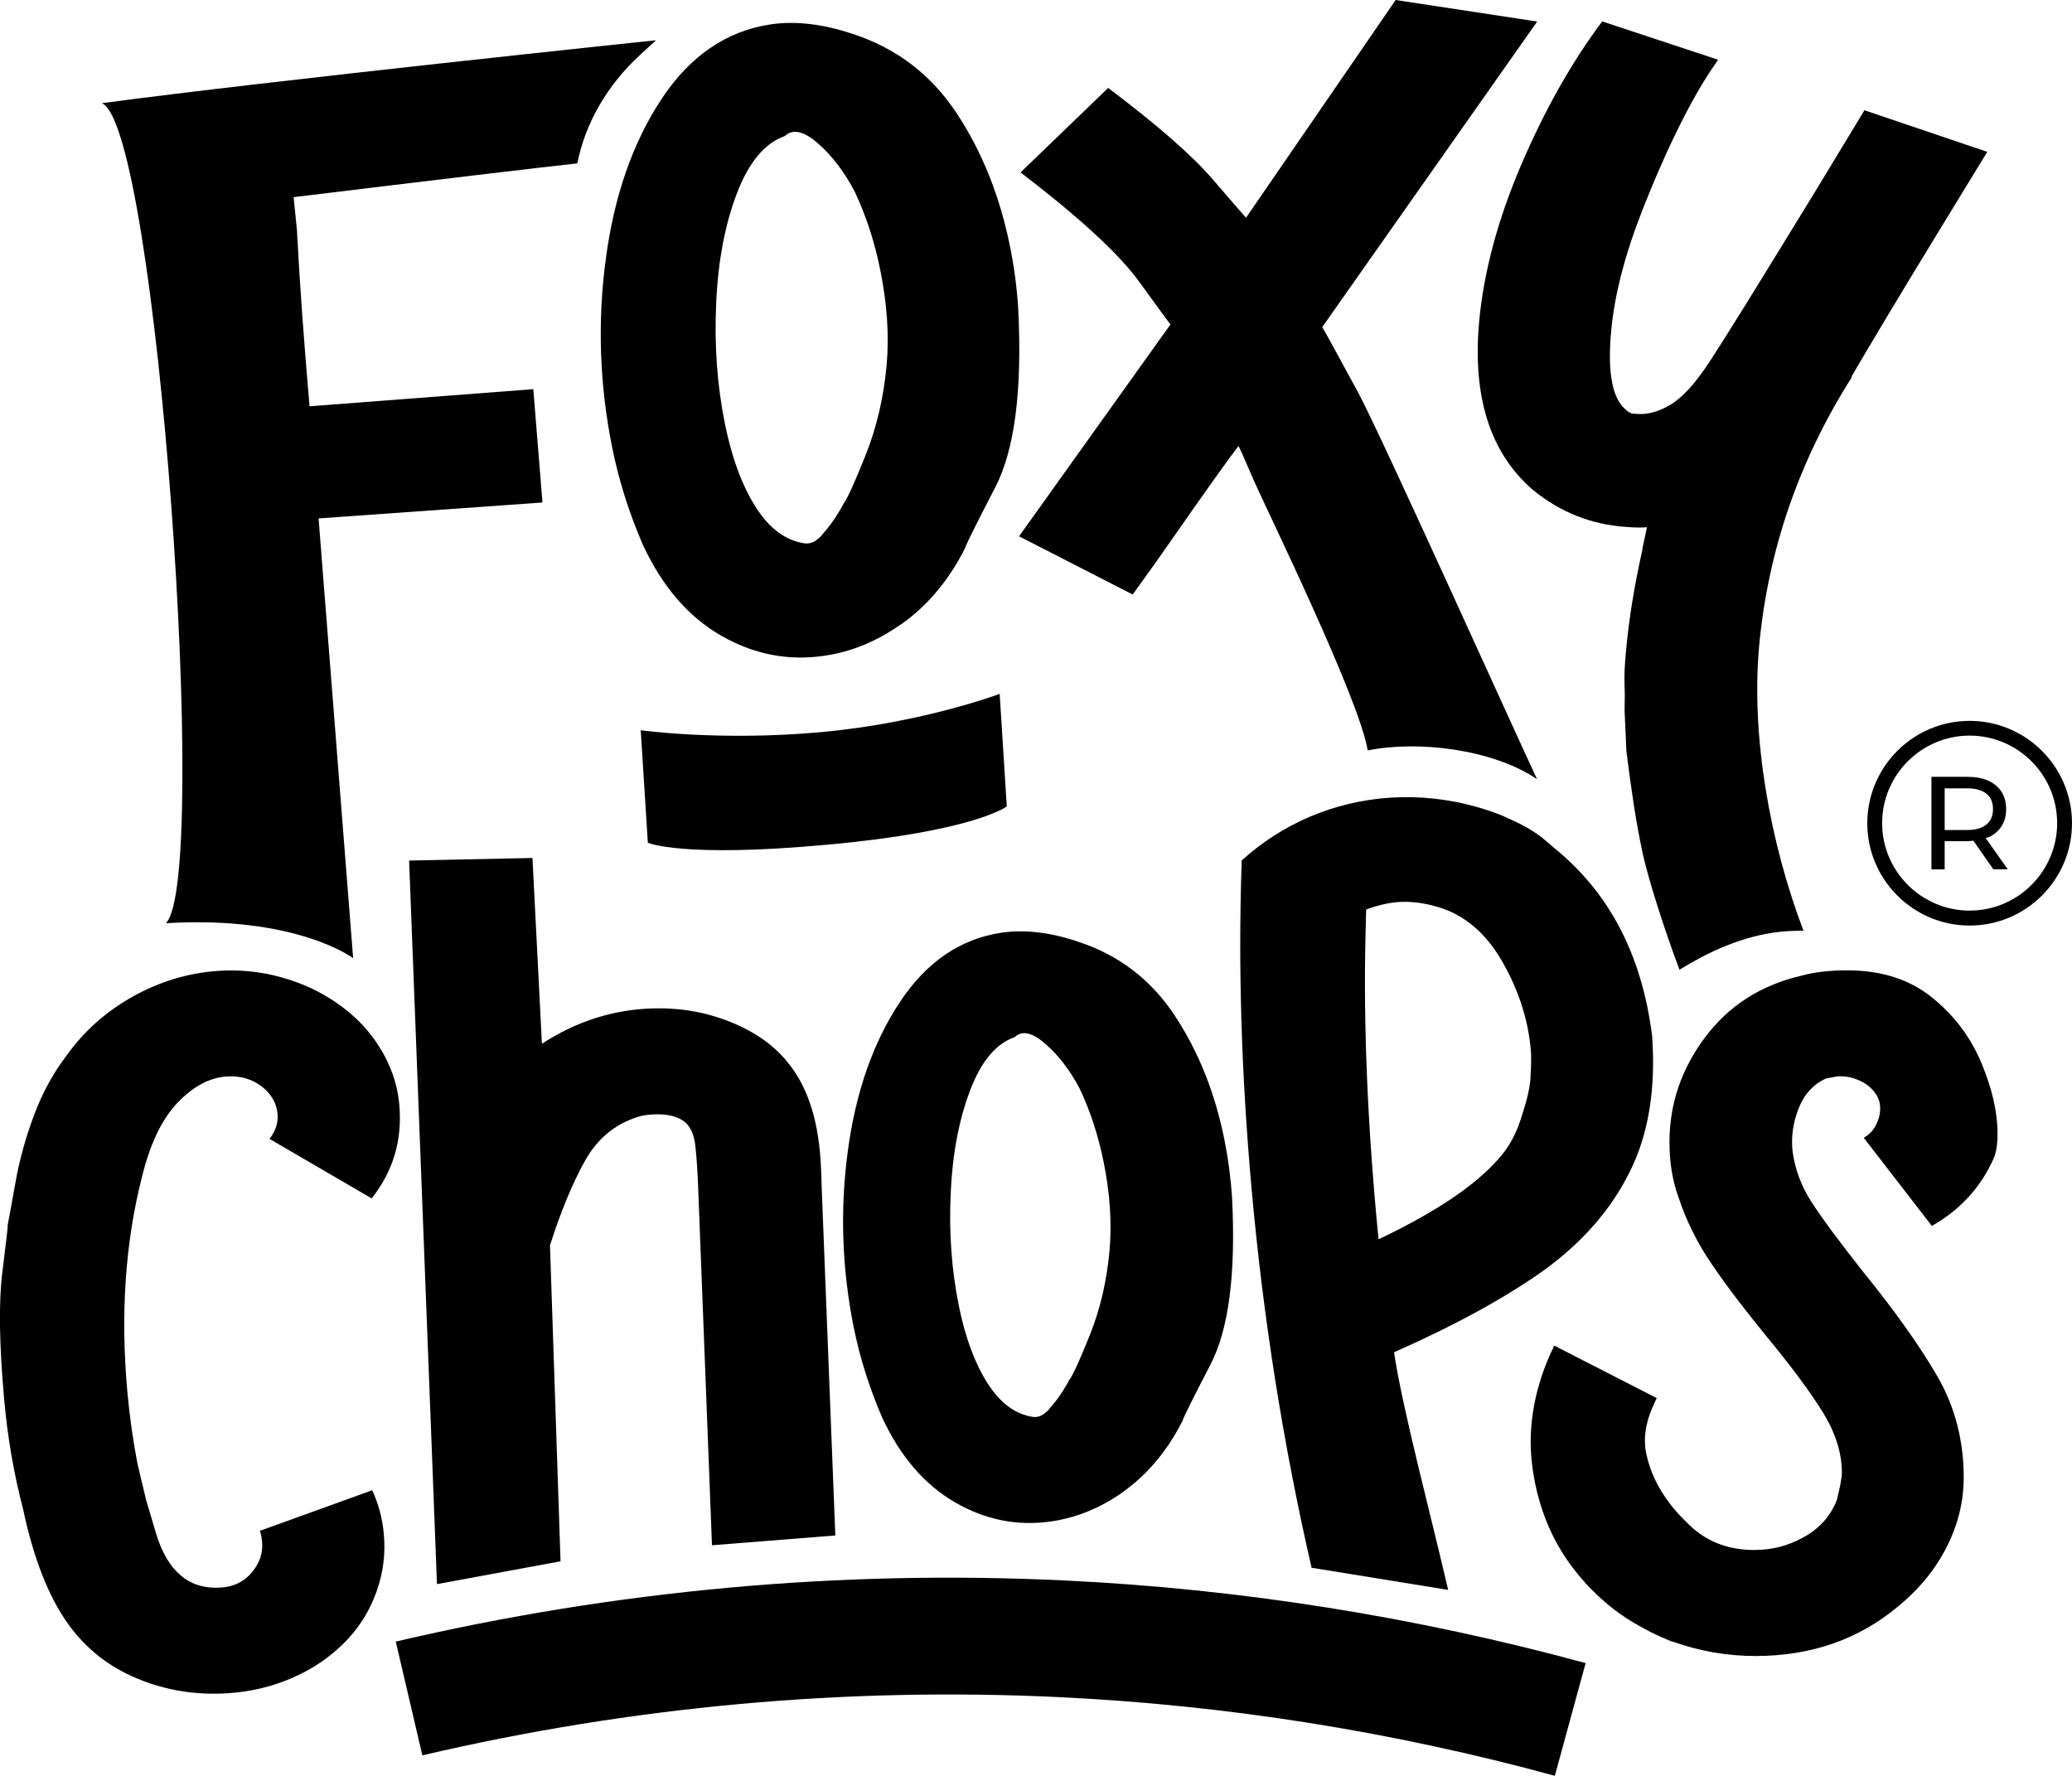<svg xmlns="http://www.w3.org/2000/svg" id="Layer_2" width="192.51" height="165" viewBox="0 0 192.51 165"><g id="Layer_1-2"><path d="M184.73,77.81c.53-.24.94-.58,1.23-1.03s.43-.98.43-1.6-.14-1.16-.43-1.61c-.29-.45-.7-.79-1.23-1.03-.53-.24-1.18-.36-1.93-.36h-3.35v8.6h1.23v-2.62h2.13c.19,0,.35-.03.53-.05l1.86,2.66h1.34l-2.05-2.9c.08-.03.17-.04.25-.08ZM182.77,77.12h-2.09v-3.87h2.09c.79,0,1.38.17,1.79.5.41.34.61.81.61,1.43s-.2,1.09-.61,1.43c-.41.34-1,.51-1.79.51Z"></path><path d="M183,66.98c-5.24,0-9.51,4.27-9.51,9.51s4.27,9.51,9.51,9.51,9.51-4.27,9.51-9.51-4.27-9.51-9.51-9.51ZM183,84.61c-4.48,0-8.13-3.65-8.13-8.13s3.65-8.13,8.13-8.13,8.13,3.65,8.13,8.13-3.65,8.13-8.13,8.13Z"></path><path d="M83.75,57.98c-2.24,1.59-4.62,2.58-7.15,2.95-3.37.5-6.57-.13-9.6-1.87-3.04-1.74-5.47-4.56-7.28-8.46-1.3-3.01-2.24-6.02-2.85-9.06-1.17-5.84-1.37-11.69-.58-17.52.78-5.83,2.5-10.77,5.16-14.8,2.66-4.03,6.05-6.35,10.18-6.96,2.27-.33,4.8-.04,7.59.89,4.08,1.33,7.3,3.79,9.67,7.38,2.37,3.59,4.02,7.73,4.96,12.42.38,1.88.63,3.77.75,5.69.39,7.6-.32,13.14-2.13,16.64-1.81,3.5-2.74,5.36-2.78,5.59l-.37.72c-1.46,2.67-3.31,4.8-5.55,6.39ZM76.37,49.7c.53-.6.97-1.18,1.34-1.76.36-.57.57-.94.63-1.1.35-.42,1.04-1.93,2.08-4.54,1.04-2.6,1.69-5.41,1.96-8.42.24-2.71.04-5.62-.58-8.72-.53-2.67-1.33-5.11-2.38-7.34-.98-1.86-2.12-3.36-3.44-4.51-1.31-1.14-2.33-1.36-3.06-.67-1.86.65-3.35,2.43-4.46,5.34-1.11,2.91-1.75,6.31-1.92,10.2-.18,3.89.09,7.6.8,11.14.64,3.18,1.59,5.77,2.86,7.77,1.26,2.01,2.79,3.14,4.58,3.4.54.07,1.07-.19,1.6-.79Z"></path><path d="M94.68,49.83l14.07-19.69c-.08-.07-1.05-1.41-2.93-3.99-1.87-2.58-5.54-5.95-11-10.13l8.14-7.85c4.58,3.45,7.82,6.29,9.72,8.5,1.91,2.22,2.94,3.4,3.09,3.56L129.67,0l13.15,2-19.97,28.39c.15.23,1.26,2.25,3.32,6.05,2.06,3.8,14.21,30.78,16.64,35.96-4.16-2.81-11.12-3.62-15.74-2.67h0c-.7-4.67-9.67-22.97-10.56-25.05-.89-2.08-1.37-3.15-1.45-3.23-.97,1.26-3.07,4.21-6.3,8.84-.98,1.41-1.76,2.51-2.35,3.32-.58.81-.97,1.35-1.17,1.63l-10.58-5.42Z"></path><path d="M27.28,155.85c-1.92.85-3.95,1.34-6.1,1.48-2.94.19-5.74-.25-8.39-1.35-2.66-1.09-4.8-2.78-6.45-5.07-1.83-2.55-3.23-6.12-4.2-10.71-.86-3.29-1.44-6.68-1.75-10.15-.46-5.11-.52-9.06-.17-11.85.35-2.8.52-4.26.5-4.4.11-.56.35-1.87.72-3.95.37-2.08.94-4.15,1.72-6.22.77-2.07,1.77-3.9,2.98-5.49,1.63-2.3,3.7-4.15,6.21-5.55,2.51-1.4,5.15-2.19,7.93-2.38,3.02-.2,5.94.36,8.78,1.68,2.43,1.21,4.33,2.76,5.69,4.65,1.37,1.9,2.15,3.93,2.35,6.11.29,3.27-.56,6.17-2.57,8.7l-9.49-5.53c.57-.72.82-1.5.75-2.31-.09-1.02-.59-1.88-1.49-2.57s-1.99-1-3.25-.92c-1.59.11-3.11.93-4.57,2.46-1.46,1.53-2.57,3.87-3.32,7-1.53,6.06-1.97,12.66-1.33,19.81.21,2.31.53,4.59.97,6.82l.77,3.24c.12.4.43,1.46.94,3.17.52,1.71,1.27,3,2.27,3.85.99.86,2.25,1.24,3.76,1.14,1.19-.08,2.15-.55,2.87-1.42.72-.87,1.04-1.82.94-2.84-.04-.47-.12-.81-.21-1.01l10.44-3.77c.59,1.26.95,2.61,1.08,4.04.17,1.84-.05,3.62-.66,5.33-.6,1.72-1.53,3.24-2.77,4.55-1.39,1.46-3.04,2.62-4.96,3.46Z"></path><path d="M76.32,109.74l1.29,32.93-11.46.91-1.29-33.4c-.07-1.64-.16-2.92-.27-3.83-.12-.92-.42-1.61-.92-2.07-.66-.53-1.58-.77-2.78-.74-.72.02-1.27.11-1.67.25-2.13.68-3.76,2.06-4.91,4.14-1.15,2.08-2.22,4.68-3.21,7.78l.98,29.36-11.48,2.12-2.59-67.23,11.46-.24.88,17.26c3.18-2.07,6.61-3.17,10.27-3.28,2.62-.08,5.09.36,7.4,1.32,2.31.95,4.1,2.27,5.36,3.94,1.77,2.27,2.73,5.45,2.9,9.55l.05,1.23Z"></path><path d="M104.37,138.61c-2.09,1.49-4.31,2.4-6.66,2.75-3.14.46-6.12-.12-8.95-1.75-2.83-1.63-5.1-4.25-6.79-7.88-1.21-2.8-2.09-5.61-2.66-8.44-1.09-5.45-1.27-10.9-.54-16.34.73-5.44,2.33-10.04,4.81-13.8,2.48-3.76,5.64-5.92,9.49-6.49,2.12-.31,4.48-.04,7.07.83,3.81,1.24,6.81,3.54,9.01,6.88,2.21,3.35,3.75,7.21,4.62,11.58.35,1.75.58,3.52.7,5.3.36,7.08-.3,12.25-1.99,15.51-1.69,3.26-2.56,5-2.59,5.21l-.35.67c-1.36,2.49-3.09,4.47-5.17,5.96ZM97.49,130.9c.5-.56.91-1.1,1.25-1.64.33-.54.53-.87.59-1.02.32-.39.97-1.8,1.94-4.23.97-2.43,1.57-5.04,1.82-7.85.22-2.53.04-5.24-.54-8.13-.5-2.49-1.24-4.77-2.22-6.84-.91-1.74-1.98-3.14-3.21-4.2-1.22-1.07-2.17-1.27-2.85-.62-1.74.6-3.12,2.26-4.15,4.98-1.03,2.72-1.63,5.89-1.79,9.51-.17,3.63.08,7.09.74,10.39.59,2.96,1.48,5.38,2.66,7.24,1.18,1.87,2.6,2.93,4.27,3.17.5.06.99-.18,1.49-.74Z"></path><path d="M144.26,78.66l-1.03-.86c-.78-.61-1.82-1.2-3.05-1.74-.76-.38-1.69-.7-2.85-1.05-2.78-.79-5.52-1.07-8.21-.89-2.56.17-5.04.76-7.43,1.77-2.35,1.01-4.49,2.39-6.32,4.06-.35,9.74-.03,19.91.91,30.46,1.07,11.97,2.93,23.74,5.58,35.26l12.69,2.06c-1.55-6.71-4.25-16.83-5.03-22.08,5.74-2.54,10.39-5.1,13.91-7.61,3.52-2.55,6.19-5.56,7.95-9.08,1.77-3.49,2.47-7.71,2.12-12.69-.95-7.57-4-13.41-9.25-17.6ZM142.2,100.17c-.06.89-.32,2.03-.78,3.42-.42,1.42-.99,2.58-1.72,3.52-2.07,2.65-5.94,5.35-11.62,8.04-1.02-10.39-1.41-19.81-1.21-28.27l.06-2.37c1.14-.42,2.16-.64,3.05-.7,1.08-.07,2.31.08,3.61.46,2.46.73,4.46,2.42,5.96,5.03,1.5,2.61,2.42,5.34,2.68,8.27.05.62.04,1.51-.04,2.6Z"></path><path d="M156.54,141.28h-.02c.11.13.23.24.34.34-.11-.11-.21-.22-.31-.34ZM152.99,151.45c.33.17.64.33.92.47-.32-.14-.61-.31-.92-.47ZM148.3,148.11c-.3-.3-.61-.58-.9-.9.3.32.6.62.9.9ZM152.99,151.45c-1.34-.71-3.04-1.78-4.7-3.34,1.37,1.34,2.94,2.45,4.7,3.34ZM147.22,147.01c.05.07.12.13.18.2-.07-.07-.13-.13-.17-.2h-.01Z"></path><path d="M174.27,104.57c.28-.52.42-1.04.42-1.6,0-.81-.4-1.53-1.19-2.15-.48-.34-1.02-.58-1.62-.72-.6-.13-1.13-.13-1.62,0l-.59.1c-1.2.55-2.06,1.49-2.57,2.82-.52,1.33-.71,2.68-.54,4.05.24,1.64.81,3.17,1.74,4.6.91,1.43,2.53,3.62,4.84,6.55,2.94,3.62,5.23,6.85,6.87,9.68,1.63,2.83,2.44,5.96,2.44,9.38,0,2.18-.51,4.32-1.55,6.39-1.03,2.08-2.55,3.95-4.54,5.59-3.67,3.07-8.09,4.61-13.26,4.61-2.67,0-5.23-.46-7.67-1.33-.36-.13-.72-.27-1.06-.42-.14-.07-.29-.13-.46-.21-1.62-.77-4.19-2.21-6.51-4.71-.07-.07-.13-.13-.17-.2-2.27-2.49-4.25-5.96-4.87-10.8-.49-3.74.29-7.62,2.05-11.17l9.52,4.88c-.58,1.16-1.4,3.02-.99,5.08.54,2.72,2.12,4.83,3.58,6.28.11.12.23.23.34.33.17.17.35.33.51.47,1.53,1.3,3.41,1.95,5.62,1.95,1.67,0,3.22-.4,4.66-1.23,1.44-.81,2.43-1.94,3-3.38.31-1.24.48-2.08.48-2.56,0-1.84-.59-3.7-1.74-5.58-1.16-1.88-2.89-4.22-5.2-7.02-2.07-2.53-3.79-4.78-5.13-6.76-1.36-1.98-2.39-4.06-3.11-6.24-.55-1.5-.84-3.21-.84-5.12,0-3.55,1.1-6.79,3.29-9.72,2.19-2.94,5.15-4.85,8.91-5.74,1.27-.35,2.7-.51,4.3-.51,3.18,0,5.81.84,7.88,2.51,2.07,1.67,3.6,3.7,4.6,6.09,1,2.4,1.5,4.58,1.5,6.55,0,1.03-.12,1.81-.37,2.35-1.19,2.67-3.1,4.75-5.73,6.25l-6.33-8.19c.48-.27.86-.66,1.13-1.17Z"></path><path d="M93.54,74.93s-2.96,2.3-16.61,3.55c-13.65,1.26-16.74-.18-16.74-.18l-.66-10.45s7.38,1.04,16.82.17c9.43-.87,16.53-3.55,16.53-3.55l.66,10.45Z"></path><path d="M53.64,15.18c-2.21.23-14.17,1.65-26.36,3.14l.31,3.07c.24,4.69.63,10.15,1.17,16.36l20.79-1.59.85,10.53-20.8,1.48,3.21,40.86s-5.24-3.97-17.4-3.25c4.14-4.08-.83-74.18-5.95-76.19,15.3-2.06,51.49-5.85,51.49-5.85l-1.49,1.37c-3.04,2.8-5.06,6.29-5.82,10.06h0Z"></path><path d="M173.22,10.25c-2.94,4.87-4.53,7.48-4.75,7.84-5.05,8.25-8.24,13.4-9.58,15.44-1.33,2.04-2.55,3.39-3.65,4.05-1.09.66-2.14.96-3.16.88l-.52-.04-.11-.11h-.13s-.12-.13-.12-.13c-1.37-.97-1.87-3.43-1.51-7.37.3-3.36,1.27-7.12,2.9-11.27,1.61-4.13,4.26-10.13,7-13.92.01-.02.03-.05.04-.07l-10.77-3.56c-2.83,3.78-5.34,8.22-7.52,13.32-2.19,5.1-3.48,9.96-3.91,14.55-.64,7.02,1.02,12.23,4.99,15.66,2.55,2.08,5.44,3.23,8.68,3.44.85.07,1.49.07,1.92.03l-.44,2.06v.11c-.75,3.33-1.25,6.46-1.51,9.37-.12,1.25-.16,2.2-.14,2.87.02.65.03,1.02.03,1.1l-.02,1.54.17,3.76c.45,3.63.92,6.73,1.47,9.29.53,2.57,2.15,7.54,3.46,11.01l.94-.55c2.92-1.7,6.26-2.99,9.79-3.06l.79-.02c-3.1-8.14-4.88-18.03-4.12-26.42.82-8.9,3.69-17.23,8.6-24.98v-.11c1.94-3.32,4.59-7.75,7.98-13.29,1.75-2.87,3.29-5.4,4.62-7.56l-11.43-3.87Z"></path><path d="M144.46,165c-15.05-4.11-30.55-6.57-46.09-7.31-19.82-.95-39.71.87-59.13,5.41l-2.47-10.57c20.39-4.77,41.29-6.68,62.12-5.68,16.33.78,32.62,3.37,48.43,7.68l-2.86,10.47Z"></path><path d="M155.43,152.55v.03c-.18-.08-.55-.23-1.06-.46.35.15.71.29,1.06.42Z"></path></g></svg>